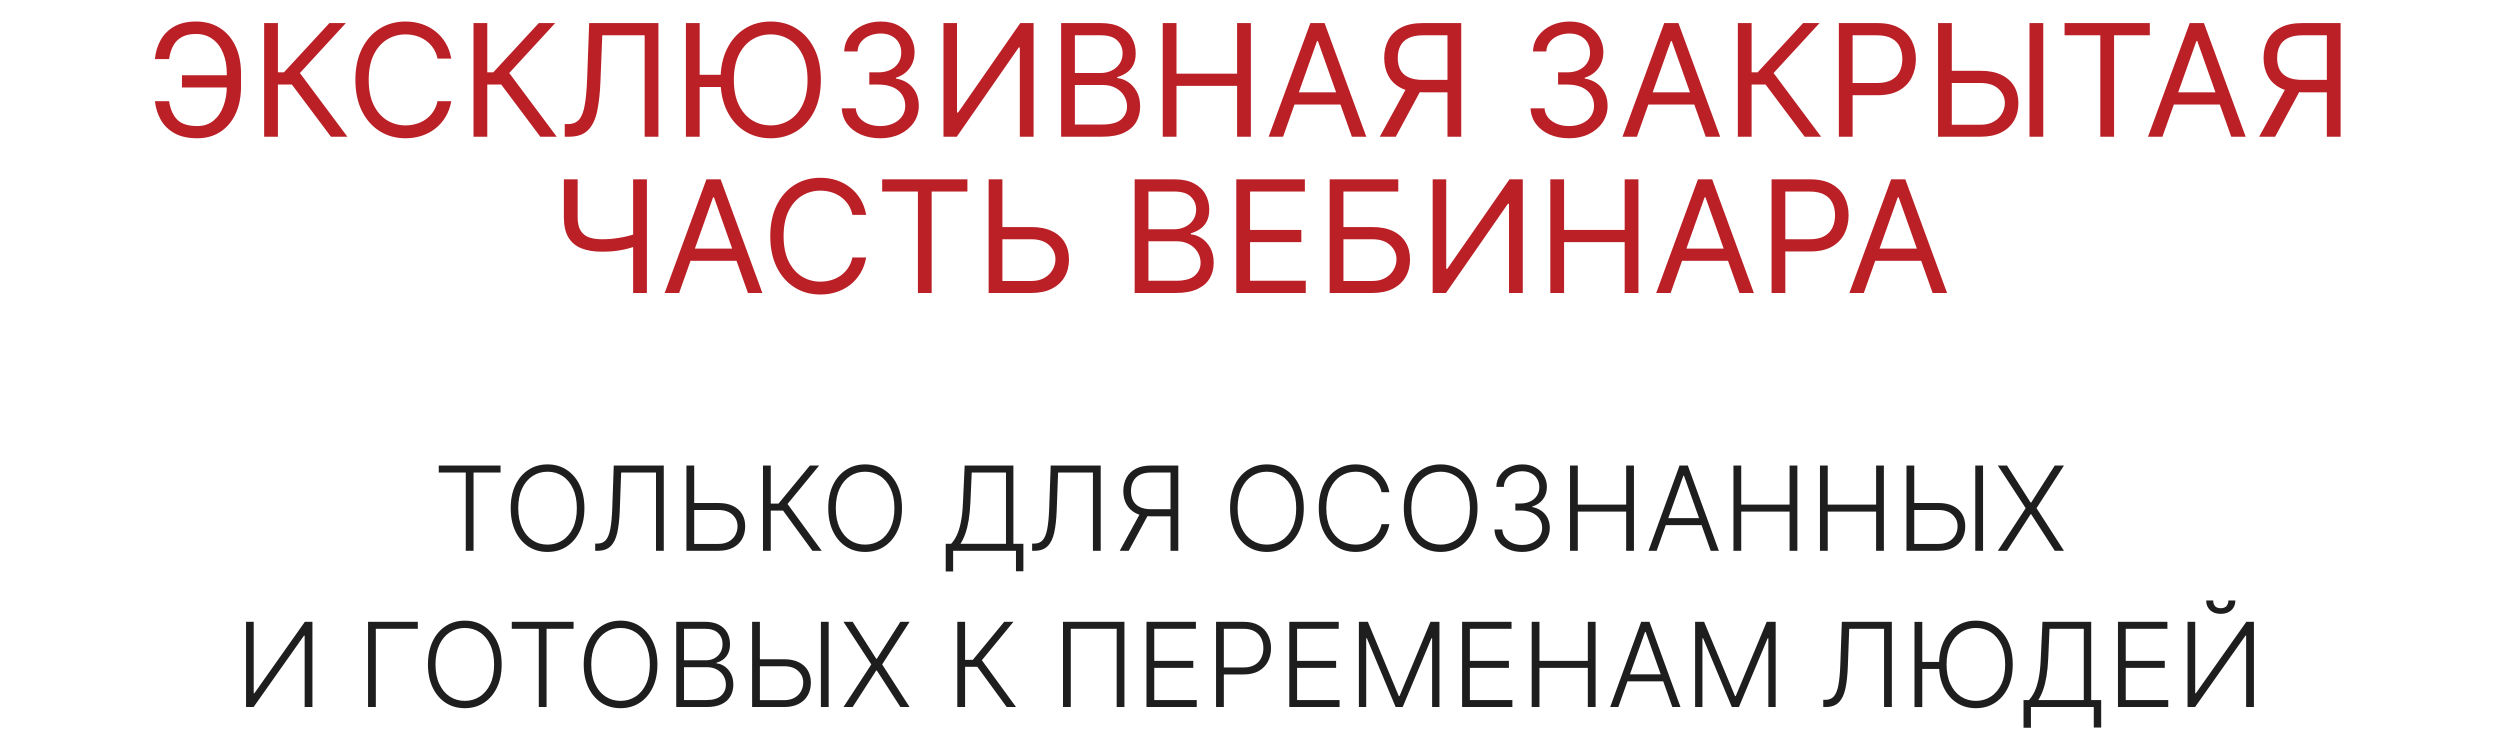 <?xml version="1.0" encoding="UTF-8"?> <svg xmlns="http://www.w3.org/2000/svg" width="640" height="190" viewBox="0 0 640 190" fill="none"><path d="M112.324 120.972V119.182H128.144V120.972H121.23V141H119.238V120.972H112.324ZM149.608 130.091C149.608 132.364 149.203 134.342 148.394 136.025C147.584 137.701 146.469 139.001 145.048 139.924C143.635 140.84 142.009 141.298 140.169 141.298C138.33 141.298 136.7 140.84 135.279 139.924C133.866 139.001 132.754 137.701 131.945 136.025C131.142 134.342 130.741 132.364 130.741 130.091C130.741 127.818 131.142 125.844 131.945 124.168C132.754 122.484 133.869 121.185 135.29 120.268C136.71 119.345 138.337 118.884 140.169 118.884C142.009 118.884 143.635 119.345 145.048 120.268C146.469 121.185 147.584 122.484 148.394 124.168C149.203 125.844 149.608 127.818 149.608 130.091ZM147.669 130.091C147.669 128.138 147.342 126.465 146.689 125.073C146.036 123.674 145.144 122.605 144.015 121.866C142.886 121.128 141.604 120.759 140.169 120.759C138.742 120.759 137.463 121.128 136.334 121.866C135.205 122.605 134.31 123.67 133.649 125.062C132.996 126.455 132.669 128.131 132.669 130.091C132.669 132.044 132.996 133.717 133.649 135.109C134.303 136.501 135.194 137.57 136.323 138.315C137.453 139.054 138.734 139.423 140.169 139.423C141.604 139.423 142.886 139.054 144.015 138.315C145.151 137.577 146.046 136.511 146.7 135.119C147.353 133.72 147.676 132.044 147.669 130.091ZM152.37 141V139.157H152.945C153.847 139.157 154.561 138.859 155.087 138.262C155.612 137.658 155.999 136.692 156.248 135.364C156.496 134.036 156.66 132.289 156.738 130.123L157.121 119.182H169.927V141H167.935V120.972H159.018L158.666 130.56C158.581 132.868 158.368 134.796 158.027 136.344C157.686 137.886 157.118 139.047 156.322 139.828C155.534 140.609 154.419 141 152.977 141H152.37ZM177.163 128.77H183.907C185.363 128.77 186.598 129.015 187.614 129.505C188.637 129.995 189.418 130.687 189.958 131.582C190.498 132.47 190.767 133.521 190.767 134.736C190.767 135.986 190.498 137.08 189.958 138.017C189.425 138.955 188.647 139.686 187.625 140.212C186.609 140.737 185.37 141 183.907 141H175.725V119.182H177.717V139.242H183.907C184.951 139.242 185.835 139.04 186.559 138.635C187.291 138.223 187.848 137.676 188.232 136.994C188.616 136.305 188.807 135.538 188.807 134.693C188.807 133.521 188.374 132.541 187.508 131.753C186.648 130.957 185.448 130.56 183.907 130.56H177.163V128.77ZM207.97 141L200.459 130.709H197.317V141H195.324V119.182H197.317V128.93H199.288L207.331 119.182H209.696L201.61 129.015L210.356 141H207.97ZM230.907 130.091C230.907 132.364 230.502 134.342 229.692 136.025C228.883 137.701 227.768 139.001 226.347 139.924C224.934 140.84 223.307 141.298 221.468 141.298C219.628 141.298 217.998 140.84 216.578 139.924C215.165 139.001 214.053 137.701 213.244 136.025C212.441 134.342 212.04 132.364 212.04 130.091C212.04 127.818 212.441 125.844 213.244 124.168C214.053 122.484 215.168 121.185 216.589 120.268C218.009 119.345 219.636 118.884 221.468 118.884C223.307 118.884 224.934 119.345 226.347 120.268C227.768 121.185 228.883 122.484 229.692 124.168C230.502 125.844 230.907 127.818 230.907 130.091ZM228.968 130.091C228.968 128.138 228.641 126.465 227.988 125.073C227.334 123.674 226.443 122.605 225.314 121.866C224.185 121.128 222.903 120.759 221.468 120.759C220.04 120.759 218.762 121.128 217.633 121.866C216.503 122.605 215.609 123.67 214.948 125.062C214.295 126.455 213.968 128.131 213.968 130.091C213.968 132.044 214.295 133.717 214.948 135.109C215.601 136.501 216.493 137.57 217.622 138.315C218.751 139.054 220.033 139.423 221.468 139.423C222.903 139.423 224.185 139.054 225.314 138.315C226.45 137.577 227.345 136.511 227.998 135.119C228.652 133.72 228.975 132.044 228.968 130.091ZM242.106 146.295V139.21H243.491C243.995 138.685 244.461 137.992 244.887 137.133C245.313 136.266 245.668 135.151 245.952 133.788C246.243 132.417 246.432 130.705 246.517 128.653L246.954 119.182H259.429V139.21H261.986V146.241H260.089V141H244.003V146.295H242.106ZM245.878 139.21H257.532V120.972H248.765L248.424 128.653C248.346 130.322 248.2 131.81 247.987 133.116C247.774 134.416 247.49 135.57 247.135 136.579C246.787 137.58 246.368 138.457 245.878 139.21ZM264.225 141V139.157H264.801C265.703 139.157 266.416 138.859 266.942 138.262C267.468 137.658 267.855 136.692 268.103 135.364C268.352 134.036 268.515 132.289 268.593 130.123L268.977 119.182H281.782V141H279.79V120.972H270.873L270.522 130.56C270.436 132.868 270.223 134.796 269.882 136.344C269.541 137.886 268.973 139.047 268.178 139.828C267.389 140.609 266.274 141 264.833 141H264.225ZM301.643 141H299.651V120.972H294.654C293.504 120.972 292.548 121.167 291.788 121.558C291.036 121.948 290.471 122.502 290.095 123.219C289.718 123.93 289.53 124.761 289.53 125.712C289.53 126.664 289.715 127.488 290.084 128.184C290.46 128.88 291.025 129.416 291.778 129.793C292.538 130.169 293.486 130.357 294.622 130.357H300.567V132.179H294.569C293.035 132.179 291.749 131.906 290.712 131.359C289.676 130.812 288.891 130.052 288.358 129.079C287.832 128.106 287.57 126.984 287.57 125.712C287.57 124.441 287.832 123.315 288.358 122.335C288.891 121.348 289.676 120.577 290.712 120.023C291.756 119.462 293.053 119.182 294.601 119.182H301.643V141ZM292.023 131.156H294.271L288.955 141H286.653L292.023 131.156ZM333.768 130.091C333.768 132.364 333.363 134.342 332.554 136.025C331.744 137.701 330.629 139.001 329.209 139.924C327.795 140.84 326.169 141.298 324.329 141.298C322.49 141.298 320.86 140.84 319.439 139.924C318.026 139.001 316.915 137.701 316.105 136.025C315.302 134.342 314.901 132.364 314.901 130.091C314.901 127.818 315.302 125.844 316.105 124.168C316.915 122.484 318.03 121.185 319.45 120.268C320.87 119.345 322.497 118.884 324.329 118.884C326.169 118.884 327.795 119.345 329.209 120.268C330.629 121.185 331.744 122.484 332.554 124.168C333.363 125.844 333.768 127.818 333.768 130.091ZM331.829 130.091C331.829 128.138 331.503 126.465 330.849 125.073C330.196 123.674 329.304 122.605 328.175 121.866C327.046 121.128 325.764 120.759 324.329 120.759C322.902 120.759 321.623 121.128 320.494 121.866C319.365 122.605 318.47 123.67 317.809 125.062C317.156 126.455 316.829 128.131 316.829 130.091C316.829 132.044 317.156 133.717 317.809 135.109C318.463 136.501 319.354 137.57 320.483 138.315C321.613 139.054 322.895 139.423 324.329 139.423C325.764 139.423 327.046 139.054 328.175 138.315C329.312 137.577 330.206 136.511 330.86 135.119C331.513 133.72 331.836 132.044 331.829 130.091ZM355.674 126H353.671C353.522 125.254 353.252 124.565 352.862 123.933C352.478 123.294 351.995 122.737 351.413 122.261C350.831 121.785 350.17 121.415 349.431 121.153C348.693 120.89 347.894 120.759 347.034 120.759C345.657 120.759 344.399 121.117 343.263 121.835C342.134 122.552 341.228 123.607 340.546 124.999C339.872 126.384 339.534 128.081 339.534 130.091C339.534 132.115 339.872 133.82 340.546 135.205C341.228 136.589 342.134 137.641 343.263 138.358C344.399 139.068 345.657 139.423 347.034 139.423C347.894 139.423 348.693 139.292 349.431 139.029C350.17 138.766 350.831 138.401 351.413 137.932C351.995 137.456 352.478 136.898 352.862 136.259C353.252 135.62 353.522 134.928 353.671 134.182H355.674C355.497 135.183 355.163 136.117 354.673 136.984C354.19 137.843 353.572 138.596 352.819 139.242C352.073 139.888 351.214 140.393 350.241 140.755C349.268 141.117 348.199 141.298 347.034 141.298C345.202 141.298 343.576 140.84 342.155 139.924C340.735 139.001 339.62 137.701 338.81 136.025C338.007 134.349 337.606 132.371 337.606 130.091C337.606 127.811 338.007 125.833 338.81 124.157C339.62 122.481 340.735 121.185 342.155 120.268C343.576 119.345 345.202 118.884 347.034 118.884C348.199 118.884 349.268 119.065 350.241 119.427C351.214 119.782 352.073 120.286 352.819 120.94C353.572 121.586 354.19 122.339 354.673 123.198C355.163 124.058 355.497 124.991 355.674 126ZM378.241 130.091C378.241 132.364 377.836 134.342 377.026 136.025C376.217 137.701 375.102 139.001 373.681 139.924C372.268 140.84 370.641 141.298 368.802 141.298C366.962 141.298 365.332 140.84 363.912 139.924C362.499 139.001 361.387 137.701 360.578 136.025C359.775 134.342 359.374 132.364 359.374 130.091C359.374 127.818 359.775 125.844 360.578 124.168C361.387 122.484 362.502 121.185 363.923 120.268C365.343 119.345 366.97 118.884 368.802 118.884C370.641 118.884 372.268 119.345 373.681 120.268C375.102 121.185 376.217 122.484 377.026 124.168C377.836 125.844 378.241 127.818 378.241 130.091ZM376.302 130.091C376.302 128.138 375.975 126.465 375.322 125.073C374.668 123.674 373.777 122.605 372.648 121.866C371.519 121.128 370.237 120.759 368.802 120.759C367.374 120.759 366.096 121.128 364.967 121.866C363.837 122.605 362.943 123.67 362.282 125.062C361.629 126.455 361.302 128.131 361.302 130.091C361.302 132.044 361.629 133.717 362.282 135.109C362.935 136.501 363.827 137.57 364.956 138.315C366.085 139.054 367.367 139.423 368.802 139.423C370.237 139.423 371.519 139.054 372.648 138.315C373.784 137.577 374.679 136.511 375.332 135.119C375.986 133.72 376.309 132.044 376.302 130.091ZM389.675 141.298C388.332 141.298 387.132 141.057 386.074 140.574C385.016 140.084 384.177 139.406 383.56 138.539C382.942 137.673 382.615 136.675 382.579 135.545H384.593C384.628 136.341 384.873 137.037 385.328 137.634C385.783 138.223 386.386 138.685 387.139 139.018C387.892 139.345 388.73 139.509 389.653 139.509C390.662 139.509 391.55 139.32 392.317 138.944C393.091 138.567 393.695 138.053 394.128 137.399C394.568 136.739 394.788 135.993 394.788 135.162C394.788 134.281 394.565 133.504 394.117 132.829C393.67 132.154 393.027 131.629 392.189 131.252C391.358 130.876 390.364 130.688 389.206 130.688H387.927V128.898H389.206C390.15 128.898 390.985 128.727 391.709 128.386C392.441 128.038 393.016 127.552 393.435 126.927C393.854 126.302 394.064 125.567 394.064 124.722C394.064 123.919 393.883 123.212 393.521 122.602C393.158 121.991 392.647 121.511 391.986 121.163C391.333 120.815 390.57 120.641 389.696 120.641C388.851 120.641 388.077 120.805 387.373 121.131C386.67 121.458 386.102 121.92 385.669 122.516C385.243 123.113 385.016 123.82 384.987 124.636H383.059C383.087 123.5 383.4 122.502 383.996 121.643C384.6 120.776 385.399 120.102 386.393 119.619C387.395 119.129 388.503 118.884 389.717 118.884C391.003 118.884 392.114 119.146 393.052 119.672C393.989 120.197 394.714 120.897 395.225 121.771C395.744 122.637 396.003 123.592 396.003 124.636C396.003 125.879 395.665 126.945 394.991 127.832C394.316 128.713 393.407 129.324 392.263 129.665V129.803C393.655 130.08 394.749 130.698 395.545 131.657C396.347 132.609 396.748 133.777 396.748 135.162C396.748 136.327 396.443 137.374 395.832 138.305C395.222 139.228 394.383 139.96 393.318 140.499C392.26 141.032 391.045 141.298 389.675 141.298ZM401.926 141V119.182H403.918V129.185H416.297V119.182H418.29V141H416.297V130.975H403.918V141H401.926ZM424.106 141H422.018L429.955 119.182H432.086L440.023 141H437.935L431.095 121.771H430.946L424.106 141ZM425.609 132.637H436.432V134.427H425.609V132.637ZM443.762 141V119.182H445.754V129.185H458.133V119.182H460.126V141H458.133V130.975H445.754V141H443.762ZM465.91 141V119.182H467.903V129.185H480.282V119.182H482.274V141H480.282V130.975H467.903V141H465.91ZM489.497 128.77H496.241C497.697 128.77 498.932 129.015 499.948 129.505C500.971 129.995 501.752 130.687 502.292 131.582C502.832 132.47 503.101 133.521 503.101 134.736C503.101 135.986 502.832 137.08 502.292 138.017C501.759 138.955 500.981 139.686 499.959 140.212C498.943 140.737 497.704 141 496.241 141H488.059V119.182H490.051V139.242H496.241C497.285 139.242 498.169 139.04 498.893 138.635C499.625 138.223 500.182 137.676 500.566 136.994C500.949 136.305 501.141 135.538 501.141 134.693C501.141 133.521 500.708 132.541 499.842 131.753C498.982 130.957 497.782 130.56 496.241 130.56H489.497V128.77ZM507.661 119.182V141H505.669V119.182H507.661ZM513.8 119.182L519.841 128.653H519.979L526.02 119.182H528.374L521.353 130.091L528.374 141H526.02L519.979 131.636H519.841L513.8 141H511.446L518.573 130.091L511.446 119.182H513.8ZM62.99 159.182H64.951V177.474H65.121L78.044 159.182H79.983V181H77.99V162.729H77.82L64.919 181H62.99V159.182ZM106.962 159.182V160.972H96.213V181H94.221V159.182H106.962ZM128.426 170.091C128.426 172.364 128.022 174.342 127.212 176.025C126.402 177.701 125.287 179.001 123.867 179.924C122.453 180.84 120.827 181.298 118.987 181.298C117.148 181.298 115.518 180.84 114.098 179.924C112.684 179.001 111.573 177.701 110.763 176.025C109.96 174.342 109.559 172.364 109.559 170.091C109.559 167.818 109.96 165.844 110.763 164.168C111.573 162.484 112.688 161.185 114.108 160.268C115.529 159.345 117.155 158.884 118.987 158.884C120.827 158.884 122.453 159.345 123.867 160.268C125.287 161.185 126.402 162.484 127.212 164.168C128.022 165.844 128.426 167.818 128.426 170.091ZM126.487 170.091C126.487 168.138 126.161 166.465 125.507 165.073C124.854 163.674 123.963 162.605 122.833 161.866C121.704 161.128 120.422 160.759 118.987 160.759C117.56 160.759 116.282 161.128 115.152 161.866C114.023 162.605 113.128 163.67 112.468 165.062C111.814 166.455 111.487 168.131 111.487 170.091C111.487 172.044 111.814 173.717 112.468 175.109C113.121 176.501 114.012 177.57 115.142 178.315C116.271 179.054 117.553 179.423 118.987 179.423C120.422 179.423 121.704 179.054 122.833 178.315C123.97 177.577 124.865 176.511 125.518 175.119C126.171 173.72 126.495 172.044 126.487 170.091ZM131.015 160.972V159.182H146.835V160.972H139.921V181H137.929V160.972H131.015ZM168.299 170.091C168.299 172.364 167.895 174.342 167.085 176.025C166.275 177.701 165.16 179.001 163.74 179.924C162.326 180.84 160.7 181.298 158.861 181.298C157.021 181.298 155.391 180.84 153.971 179.924C152.557 179.001 151.446 177.701 150.636 176.025C149.834 174.342 149.432 172.364 149.432 170.091C149.432 167.818 149.834 165.844 150.636 164.168C151.446 162.484 152.561 161.185 153.981 160.268C155.402 159.345 157.028 158.884 158.861 158.884C160.7 158.884 162.326 159.345 163.74 160.268C165.16 161.185 166.275 162.484 167.085 164.168C167.895 165.844 168.299 167.818 168.299 170.091ZM166.361 170.091C166.361 168.138 166.034 166.465 165.38 165.073C164.727 163.674 163.836 162.605 162.706 161.866C161.577 161.128 160.295 160.759 158.861 160.759C157.433 160.759 156.155 161.128 155.025 161.866C153.896 162.605 153.001 163.67 152.341 165.062C151.687 166.455 151.361 168.131 151.361 170.091C151.361 172.044 151.687 173.717 152.341 175.109C152.994 176.501 153.885 177.57 155.015 178.315C156.144 179.054 157.426 179.423 158.861 179.423C160.295 179.423 161.577 179.054 162.706 178.315C163.843 177.577 164.738 176.511 165.391 175.119C166.044 173.72 166.368 172.044 166.361 170.091ZM173.117 181V159.182H180.479C181.899 159.182 183.082 159.43 184.027 159.928C184.978 160.425 185.692 161.103 186.168 161.962C186.644 162.822 186.882 163.798 186.882 164.892C186.882 165.801 186.729 166.579 186.424 167.225C186.118 167.871 185.703 168.393 185.177 168.791C184.652 169.189 184.066 169.477 183.419 169.654V169.825C184.122 169.874 184.804 170.123 185.465 170.57C186.125 171.011 186.669 171.629 187.095 172.424C187.521 173.219 187.734 174.171 187.734 175.279C187.734 176.38 187.489 177.364 186.999 178.23C186.509 179.089 185.756 179.768 184.74 180.265C183.732 180.755 182.446 181 180.884 181H173.117ZM175.11 179.21H180.884C182.567 179.21 183.81 178.837 184.612 178.092C185.422 177.346 185.827 176.408 185.827 175.279C185.827 174.448 185.625 173.695 185.22 173.021C184.822 172.339 184.257 171.799 183.526 171.401C182.801 171.004 181.949 170.805 180.969 170.805H175.11V179.21ZM175.11 169.036H180.66C181.519 169.036 182.272 168.859 182.919 168.504C183.565 168.148 184.069 167.658 184.431 167.033C184.794 166.408 184.975 165.695 184.975 164.892C184.975 163.734 184.598 162.793 183.845 162.069C183.093 161.337 181.97 160.972 180.479 160.972H175.11V169.036ZM193.979 168.77H200.723C202.179 168.77 203.415 169.015 204.43 169.505C205.453 169.995 206.234 170.687 206.774 171.582C207.314 172.47 207.584 173.521 207.584 174.736C207.584 175.986 207.314 177.08 206.774 178.017C206.242 178.955 205.464 179.686 204.441 180.212C203.426 180.737 202.186 181 200.723 181H192.541V159.182H194.533V179.242H200.723C201.767 179.242 202.651 179.04 203.376 178.635C204.107 178.223 204.665 177.676 205.048 176.994C205.432 176.305 205.624 175.538 205.624 174.693C205.624 173.521 205.19 172.541 204.324 171.753C203.465 170.957 202.264 170.56 200.723 170.56H193.979V168.77ZM212.144 159.182V181H210.151V159.182H212.144ZM218.283 159.182L224.323 168.653H224.462L230.502 159.182H232.856L225.836 170.091L232.856 181H230.502L224.462 171.636H224.323L218.283 181H215.928L223.055 170.091L215.928 159.182H218.283ZM257.716 181L250.206 170.709H247.063V181H245.071V159.182H247.063V168.93H249.034L257.077 159.182H259.442L251.356 169.015L260.103 181H257.716ZM287.852 159.182V181H285.87V160.972H274.12V181H272.128V159.182H287.852ZM293.498 181V159.182H306.155V160.972H295.491V169.185H305.483V170.975H295.491V179.21H306.368V181H293.498ZM311.311 181V159.182H318.353C319.901 159.182 321.194 159.48 322.231 160.077C323.275 160.666 324.059 161.469 324.585 162.484C325.118 163.5 325.384 164.643 325.384 165.915C325.384 167.186 325.121 168.333 324.596 169.356C324.07 170.371 323.289 171.178 322.252 171.774C321.215 172.364 319.926 172.658 318.385 172.658H312.845V170.869H318.331C319.475 170.869 320.423 170.656 321.176 170.229C321.929 169.796 322.49 169.207 322.859 168.461C323.236 167.715 323.424 166.866 323.424 165.915C323.424 164.963 323.236 164.114 322.859 163.369C322.49 162.623 321.925 162.037 321.165 161.611C320.412 161.185 319.457 160.972 318.299 160.972H313.303V181H311.311ZM330.061 181V159.182H342.717V160.972H332.053V169.185H342.046V170.975H332.053V179.21H342.93V181H330.061ZM347.873 159.182H350.174L358.09 178.188H358.282L366.197 159.182H368.498V181H366.623V163.39H366.453L359.091 181H357.28L349.919 163.39H349.748V181H347.873V159.182ZM374.299 181V159.182H386.955V160.972H376.291V169.185H386.284V170.975H376.291V179.21H387.168V181H374.299ZM392.112 181V159.182H394.104V169.185H406.483V159.182H408.475V181H406.483V170.975H394.104V181H392.112ZM414.292 181H412.204L420.141 159.182H422.271L430.208 181H428.12L421.281 161.771H421.131L414.292 181ZM415.794 172.637H426.618V174.427H415.794V172.637ZM433.948 159.182H436.249L444.164 178.188H444.356L452.271 159.182H454.573V181H452.698V163.39H452.527L445.166 181H443.354L435.993 163.39H435.823V181H433.948V159.182ZM466.755 181V179.157H467.33C468.232 179.157 468.946 178.859 469.471 178.262C469.997 177.658 470.384 176.692 470.633 175.364C470.881 174.036 471.044 172.289 471.123 170.123L471.506 159.182H484.312V181H482.319V160.972H473.402L473.051 170.56C472.966 172.868 472.753 174.796 472.412 176.344C472.071 177.886 471.503 179.047 470.707 179.828C469.919 180.609 468.804 181 467.362 181H466.755ZM492.102 159.192V181.011H490.11V159.192H492.102ZM497.045 169.462V171.252H490.685V169.462H497.045ZM515.262 170.091C515.262 172.364 514.858 174.342 514.048 176.025C513.238 177.701 512.123 179.001 510.703 179.924C509.289 180.84 507.663 181.298 505.823 181.298C503.984 181.298 502.354 180.84 500.934 179.924C499.52 179.001 498.409 177.701 497.599 176.025C496.796 174.342 496.395 172.364 496.395 170.091C496.395 167.818 496.796 165.844 497.599 164.168C498.409 162.484 499.524 161.185 500.944 160.268C502.365 159.345 503.991 158.884 505.823 158.884C507.663 158.884 509.289 159.345 510.703 160.268C512.123 161.185 513.238 162.484 514.048 164.168C514.858 165.844 515.262 167.818 515.262 170.091ZM513.323 170.091C513.323 168.138 512.997 166.465 512.343 165.073C511.69 163.674 510.799 162.605 509.669 161.866C508.54 161.128 507.258 160.759 505.823 160.759C504.396 160.759 503.117 161.128 501.988 161.866C500.859 162.605 499.964 163.67 499.304 165.062C498.65 166.455 498.323 168.131 498.323 170.091C498.323 172.044 498.65 173.717 499.304 175.109C499.957 176.501 500.848 177.57 501.978 178.315C503.107 179.054 504.389 179.423 505.823 179.423C507.258 179.423 508.54 179.054 509.669 178.315C510.806 177.577 511.701 176.511 512.354 175.119C513.007 173.72 513.331 172.044 513.323 170.091ZM518.024 186.295V179.21H519.409C519.913 178.685 520.379 177.992 520.805 177.133C521.231 176.266 521.586 175.151 521.87 173.788C522.161 172.417 522.35 170.705 522.435 168.653L522.872 159.182H535.347V179.21H537.903V186.241H536.007V181H519.921V186.295H518.024ZM521.796 179.21H533.45V160.972H524.683L524.342 168.653C524.264 170.322 524.118 171.81 523.905 173.116C523.692 174.416 523.408 175.57 523.053 176.579C522.705 177.58 522.286 178.457 521.796 179.21ZM542.199 181V159.182H554.856V160.972H544.192V169.185H554.185V170.975H544.192V179.21H555.069V181H542.199ZM560.012 159.182H561.972V177.474H562.143L575.065 159.182H577.004V181H575.012V162.729H574.842L561.94 181H560.012V159.182ZM570.463 153.727H572.253C572.253 154.743 571.915 155.567 571.241 156.199C570.573 156.831 569.66 157.147 568.503 157.147C567.359 157.147 566.454 156.831 565.786 156.199C565.119 155.567 564.785 154.743 564.785 153.727H566.574C566.574 154.281 566.724 154.75 567.022 155.134C567.327 155.51 567.821 155.698 568.503 155.698C569.185 155.698 569.682 155.51 569.994 155.134C570.307 154.75 570.463 154.281 570.463 153.727Z" fill="#1E1E1E"></path><path d="M58.572 19.261V22.386H46.584V19.261H58.572ZM39.652 25.909H43.288C43.601 27.954 44.292 29.526 45.362 30.625C46.432 31.724 48.146 32.273 50.504 32.273C52.171 32.273 53.563 31.804 54.68 30.866C55.807 29.929 56.65 28.688 57.209 27.145C57.777 25.601 58.061 23.921 58.061 22.102V18.864C58.061 16.856 57.744 15.09 57.109 13.565C56.484 12.031 55.58 10.838 54.396 9.986C53.222 9.124 51.811 8.693 50.163 8.693C48.724 8.693 47.531 8.949 46.584 9.46C45.637 9.972 44.898 10.706 44.368 11.662C43.838 12.618 43.478 13.769 43.288 15.114H39.652C39.841 13.258 40.348 11.61 41.172 10.171C42.005 8.722 43.165 7.585 44.652 6.761C46.148 5.928 47.985 5.511 50.163 5.511C52.531 5.511 54.576 6.065 56.3 7.173C58.023 8.272 59.354 9.82 60.291 11.818C61.229 13.807 61.697 16.136 61.697 18.807V22.159C61.697 24.829 61.233 27.159 60.305 29.148C59.377 31.127 58.075 32.666 56.399 33.764C54.723 34.853 52.758 35.398 50.504 35.398C48.194 35.398 46.271 34.981 44.737 34.148C43.213 33.305 42.034 32.169 41.2 30.739C40.376 29.299 39.86 27.689 39.652 25.909ZM84.727 35L74.727 21.648H71.147V35H67.624V5.909H71.147V18.523H72.681L84.329 5.909H88.533L76.772 18.693L88.931 35H84.727ZM115.526 15H112.003C111.795 13.987 111.43 13.097 110.909 12.329C110.398 11.562 109.773 10.919 109.034 10.398C108.305 9.867 107.495 9.47 106.605 9.205C105.715 8.939 104.787 8.807 103.821 8.807C102.06 8.807 100.464 9.252 99.034 10.142C97.614 11.032 96.482 12.344 95.639 14.077C94.806 15.81 94.389 17.936 94.389 20.454C94.389 22.974 94.806 25.099 95.639 26.832C96.482 28.565 97.614 29.877 99.034 30.767C100.464 31.657 102.06 32.102 103.821 32.102C104.787 32.102 105.715 31.97 106.605 31.704C107.495 31.439 108.305 31.046 109.034 30.526C109.773 29.995 110.398 29.347 110.909 28.579C111.43 27.803 111.795 26.913 112.003 25.909H115.526C115.26 27.396 114.777 28.726 114.077 29.901C113.376 31.075 112.505 32.074 111.463 32.898C110.421 33.712 109.252 34.332 107.955 34.758C106.667 35.185 105.289 35.398 103.821 35.398C101.34 35.398 99.133 34.792 97.202 33.58C95.27 32.367 93.75 30.644 92.642 28.409C91.534 26.174 90.98 23.523 90.98 20.454C90.98 17.386 91.534 14.735 92.642 12.5C93.75 10.265 95.27 8.542 97.202 7.33C99.133 6.117 101.34 5.511 103.821 5.511C105.289 5.511 106.667 5.724 107.955 6.151C109.252 6.577 110.421 7.202 111.463 8.026C112.505 8.84 113.376 9.834 114.077 11.008C114.777 12.173 115.26 13.504 115.526 15ZM138.32 35L128.32 21.648H124.741V35H121.218V5.909H124.741V18.523H126.275L137.923 5.909H142.127L130.366 18.693L142.525 35H138.32ZM144.577 35V31.761H145.43C146.642 31.761 147.584 31.373 148.256 30.597C148.929 29.82 149.412 28.565 149.705 26.832C150.008 25.099 150.212 22.803 150.316 19.943L150.827 5.909H168.555V35H165.032V9.034H154.18L153.725 20.625C153.612 23.674 153.332 26.269 152.887 28.409C152.442 30.549 151.661 32.183 150.543 33.31C149.426 34.437 147.797 35 145.657 35H144.577ZM179.116 5.909V35H175.593V5.909H179.116ZM185.465 19.148V22.273H176.559V19.148H185.465ZM210.138 20.454C210.138 23.523 209.585 26.174 208.477 28.409C207.369 30.644 205.849 32.367 203.917 33.58C201.985 34.792 199.779 35.398 197.298 35.398C194.817 35.398 192.61 34.792 190.678 33.58C188.746 32.367 187.227 30.644 186.119 28.409C185.011 26.174 184.457 23.523 184.457 20.454C184.457 17.386 185.011 14.735 186.119 12.5C187.227 10.265 188.746 8.542 190.678 7.33C192.61 6.117 194.817 5.511 197.298 5.511C199.779 5.511 201.985 6.117 203.917 7.33C205.849 8.542 207.369 10.265 208.477 12.5C209.585 14.735 210.138 17.386 210.138 20.454ZM206.729 20.454C206.729 17.936 206.308 15.81 205.465 14.077C204.632 12.344 203.5 11.032 202.07 10.142C200.65 9.252 199.059 8.807 197.298 8.807C195.536 8.807 193.941 9.252 192.511 10.142C191.09 11.032 189.959 12.344 189.116 14.077C188.282 15.81 187.866 17.936 187.866 20.454C187.866 22.974 188.282 25.099 189.116 26.832C189.959 28.565 191.09 29.877 192.511 30.767C193.941 31.657 195.536 32.102 197.298 32.102C199.059 32.102 200.65 31.657 202.07 30.767C203.5 29.877 204.632 28.565 205.465 26.832C206.308 25.099 206.729 22.974 206.729 20.454ZM225.38 35.398C223.505 35.398 221.834 35.076 220.366 34.432C218.907 33.788 217.747 32.893 216.886 31.747C216.033 30.592 215.569 29.252 215.494 27.727H219.073C219.149 28.665 219.471 29.474 220.039 30.156C220.607 30.829 221.351 31.349 222.269 31.719C223.188 32.088 224.206 32.273 225.323 32.273C226.573 32.273 227.681 32.055 228.647 31.619C229.613 31.184 230.371 30.578 230.92 29.801C231.469 29.025 231.744 28.125 231.744 27.102C231.744 26.032 231.478 25.09 230.948 24.276C230.418 23.452 229.641 22.808 228.619 22.344C227.596 21.88 226.346 21.648 224.869 21.648H222.539V18.523H224.869C226.024 18.523 227.037 18.314 227.908 17.898C228.789 17.481 229.476 16.894 229.968 16.136C230.47 15.379 230.721 14.489 230.721 13.466C230.721 12.481 230.503 11.624 230.067 10.895C229.632 10.166 229.016 9.598 228.221 9.19C227.435 8.783 226.507 8.58 225.437 8.58C224.433 8.58 223.486 8.764 222.596 9.134C221.715 9.493 220.996 10.019 220.437 10.71C219.878 11.392 219.575 12.216 219.528 13.182H216.119C216.175 11.657 216.635 10.322 217.496 9.176C218.358 8.021 219.485 7.121 220.877 6.477C222.279 5.833 223.817 5.511 225.494 5.511C227.293 5.511 228.836 5.876 230.124 6.605C231.412 7.325 232.402 8.277 233.093 9.46C233.784 10.644 234.13 11.922 234.13 13.296C234.13 14.934 233.699 16.331 232.837 17.486C231.985 18.641 230.825 19.441 229.357 19.886V20.114C231.194 20.417 232.629 21.198 233.661 22.457C234.693 23.707 235.21 25.256 235.21 27.102C235.21 28.684 234.779 30.104 233.917 31.364C233.065 32.614 231.9 33.599 230.423 34.318C228.945 35.038 227.264 35.398 225.38 35.398ZM241.531 5.909H244.996V28.807H245.281L261.19 5.909H264.599V35H261.076V12.159H260.792L244.94 35H241.531V5.909ZM271.648 35V5.909H281.818C283.845 5.909 285.516 6.259 286.832 6.96C288.149 7.652 289.129 8.584 289.773 9.759C290.417 10.923 290.739 12.216 290.739 13.636C290.739 14.886 290.516 15.919 290.071 16.733C289.635 17.547 289.058 18.191 288.338 18.665C287.628 19.138 286.856 19.489 286.023 19.716V20C286.913 20.057 287.808 20.369 288.707 20.938C289.607 21.506 290.36 22.32 290.966 23.381C291.572 24.441 291.875 25.739 291.875 27.273C291.875 28.731 291.544 30.043 290.881 31.207C290.218 32.372 289.171 33.295 287.741 33.977C286.312 34.659 284.451 35 282.159 35H271.648ZM275.17 31.875H282.159C284.46 31.875 286.094 31.43 287.06 30.54C288.035 29.64 288.523 28.551 288.523 27.273C288.523 26.288 288.272 25.379 287.77 24.546C287.268 23.703 286.553 23.03 285.625 22.528C284.697 22.017 283.598 21.761 282.33 21.761H275.17V31.875ZM275.17 18.693H281.705C282.765 18.693 283.722 18.485 284.574 18.068C285.436 17.651 286.117 17.064 286.619 16.307C287.131 15.549 287.386 14.659 287.386 13.636C287.386 12.358 286.941 11.274 286.051 10.383C285.161 9.484 283.75 9.034 281.818 9.034H275.17V18.693ZM297.663 35V5.909H301.186V18.864H316.697V5.909H320.22V35H316.697V21.989H301.186V35H297.663ZM328.466 35H324.773L335.455 5.909H339.091L349.773 35H346.08L337.386 10.511H337.159L328.466 35ZM329.83 23.636H344.716V26.761H329.83V23.636ZM374.077 35H370.554V9.034H364.361C362.789 9.034 361.525 9.276 360.568 9.759C359.612 10.232 358.916 10.904 358.48 11.776C358.045 12.647 357.827 13.665 357.827 14.829C357.827 15.994 358.04 16.998 358.466 17.841C358.902 18.674 359.593 19.318 360.54 19.773C361.496 20.227 362.751 20.454 364.304 20.454H372.145V23.636H364.19C361.937 23.636 360.085 23.262 358.636 22.514C357.188 21.757 356.113 20.715 355.412 19.389C354.711 18.063 354.361 16.544 354.361 14.829C354.361 13.116 354.711 11.586 355.412 10.242C356.113 8.897 357.192 7.841 358.651 7.074C360.109 6.297 361.974 5.909 364.247 5.909H374.077V35ZM360.384 21.932H364.361L357.315 35H353.224L360.384 21.932ZM401.708 35.398C399.833 35.398 398.162 35.076 396.694 34.432C395.236 33.788 394.076 32.893 393.214 31.747C392.362 30.592 391.897 29.252 391.822 27.727H395.401C395.477 28.665 395.799 29.474 396.367 30.156C396.935 30.829 397.679 31.349 398.597 31.719C399.516 32.088 400.534 32.273 401.651 32.273C402.901 32.273 404.009 32.055 404.975 31.619C405.941 31.184 406.699 30.578 407.248 29.801C407.797 29.025 408.072 28.125 408.072 27.102C408.072 26.032 407.807 25.09 407.276 24.276C406.746 23.452 405.969 22.808 404.947 22.344C403.924 21.88 402.674 21.648 401.197 21.648H398.867V18.523H401.197C402.352 18.523 403.365 18.314 404.237 17.898C405.117 17.481 405.804 16.894 406.296 16.136C406.798 15.379 407.049 14.489 407.049 13.466C407.049 12.481 406.831 11.624 406.396 10.895C405.96 10.166 405.344 9.598 404.549 9.19C403.763 8.783 402.835 8.58 401.765 8.58C400.761 8.58 399.814 8.764 398.924 9.134C398.043 9.493 397.324 10.019 396.765 10.71C396.206 11.392 395.903 12.216 395.856 13.182H392.447C392.504 11.657 392.963 10.322 393.825 9.176C394.686 8.021 395.813 7.121 397.205 6.477C398.607 5.833 400.146 5.511 401.822 5.511C403.621 5.511 405.165 5.876 406.452 6.605C407.74 7.325 408.73 8.277 409.421 9.46C410.112 10.644 410.458 11.922 410.458 13.296C410.458 14.934 410.027 16.331 409.165 17.486C408.313 18.641 407.153 19.441 405.685 19.886V20.114C407.522 20.417 408.957 21.198 409.989 22.457C411.022 23.707 411.538 25.256 411.538 27.102C411.538 28.684 411.107 30.104 410.245 31.364C409.393 32.614 408.228 33.599 406.751 34.318C405.273 35.038 403.593 35.398 401.708 35.398ZM419.052 35H415.359L426.04 5.909H429.677L440.359 35H436.665L427.972 10.511H427.745L419.052 35ZM420.415 23.636H435.302V26.761H420.415V23.636ZM461.992 35L451.992 21.648H448.413V35H444.89V5.909H448.413V18.523H449.947L461.594 5.909H465.799L454.038 18.693L466.197 35H461.992ZM470.749 35V5.909H480.579C482.861 5.909 484.727 6.321 486.175 7.145C487.634 7.959 488.713 9.062 489.414 10.454C490.115 11.847 490.465 13.4 490.465 15.114C490.465 16.828 490.115 18.385 489.414 19.787C488.723 21.188 487.653 22.306 486.204 23.139C484.755 23.963 482.899 24.375 480.636 24.375H473.59V21.25H480.522C482.085 21.25 483.339 20.98 484.286 20.44C485.233 19.901 485.92 19.171 486.346 18.253C486.781 17.325 486.999 16.278 486.999 15.114C486.999 13.949 486.781 12.907 486.346 11.989C485.92 11.07 485.228 10.35 484.272 9.83C483.316 9.299 482.047 9.034 480.465 9.034H474.272V35H470.749ZM498.754 18.125H507.049C509.132 18.125 510.889 18.466 512.319 19.148C513.758 19.829 514.847 20.791 515.586 22.031C516.334 23.272 516.708 24.735 516.708 26.421C516.708 28.106 516.334 29.593 515.586 30.881C514.847 32.169 513.758 33.177 512.319 33.906C510.889 34.635 509.132 35 507.049 35H496.14V5.909H499.663V31.932H507.049C508.375 31.932 509.497 31.667 510.415 31.136C511.344 30.597 512.044 29.905 512.518 29.062C513.001 28.21 513.242 27.311 513.242 26.364C513.242 24.972 512.707 23.774 511.637 22.77C510.567 21.757 509.038 21.25 507.049 21.25H498.754V18.125ZM523.072 5.909V35H519.549V5.909H523.072ZM528.533 9.034V5.909H550.352V9.034H541.204V35H537.681V9.034H528.533ZM553.583 35H549.89L560.572 5.909H564.208L574.89 35H571.197L562.504 10.511H562.276L553.583 35ZM554.947 23.636H569.833V26.761H554.947V23.636ZM599.194 35H595.671V9.034H589.478C587.906 9.034 586.642 9.276 585.685 9.759C584.729 10.232 584.033 10.904 583.597 11.776C583.162 12.647 582.944 13.665 582.944 14.829C582.944 15.994 583.157 16.998 583.583 17.841C584.019 18.674 584.71 19.318 585.657 19.773C586.613 20.227 587.868 20.454 589.421 20.454H597.262V23.636H589.308C587.054 23.636 585.202 23.262 583.754 22.514C582.305 21.757 581.23 20.715 580.529 19.389C579.828 18.063 579.478 16.544 579.478 14.829C579.478 13.116 579.828 11.586 580.529 10.242C581.23 8.897 582.309 7.841 583.768 7.074C585.226 6.297 587.092 5.909 589.364 5.909H599.194V35ZM585.501 21.932H589.478L582.433 35H578.342L585.501 21.932ZM144.354 45.909H147.876V55.625C147.876 57.064 148.127 58.196 148.629 59.02C149.131 59.834 149.841 60.412 150.76 60.753C151.679 61.084 152.763 61.25 154.013 61.25C154.799 61.25 155.561 61.222 156.3 61.165C157.038 61.099 157.758 61.008 158.459 60.895C159.169 60.781 159.86 60.644 160.533 60.483C161.214 60.322 161.882 60.142 162.536 59.943V63.125C161.901 63.324 161.271 63.504 160.646 63.665C160.031 63.826 159.387 63.963 158.714 64.077C158.052 64.19 157.337 64.28 156.57 64.347C155.803 64.403 154.95 64.432 154.013 64.432C152.005 64.432 150.277 64.143 148.828 63.565C147.389 62.988 146.281 62.055 145.504 60.767C144.737 59.479 144.354 57.765 144.354 55.625V45.909ZM162.081 45.909H165.604V75H162.081V45.909ZM173.857 75H170.163L180.845 45.909H184.482L195.163 75H191.47L182.777 50.511H182.55L173.857 75ZM175.22 63.636H190.107V66.761H175.22V63.636ZM221.737 55H218.214C218.005 53.987 217.641 53.097 217.12 52.33C216.609 51.562 215.984 50.919 215.245 50.398C214.516 49.867 213.706 49.47 212.816 49.205C211.926 48.939 210.998 48.807 210.032 48.807C208.271 48.807 206.675 49.252 205.245 50.142C203.825 51.032 202.693 52.344 201.85 54.077C201.017 55.81 200.6 57.936 200.6 60.455C200.6 62.974 201.017 65.099 201.85 66.832C202.693 68.565 203.825 69.877 205.245 70.767C206.675 71.657 208.271 72.102 210.032 72.102C210.998 72.102 211.926 71.97 212.816 71.704C213.706 71.439 214.516 71.046 215.245 70.526C215.984 69.995 216.609 69.347 217.12 68.579C217.641 67.803 218.005 66.913 218.214 65.909H221.737C221.471 67.396 220.988 68.726 220.288 69.901C219.587 71.075 218.716 72.074 217.674 72.898C216.632 73.712 215.463 74.332 214.165 74.758C212.878 75.185 211.5 75.398 210.032 75.398C207.551 75.398 205.344 74.792 203.413 73.579C201.481 72.367 199.961 70.644 198.853 68.409C197.745 66.174 197.191 63.523 197.191 60.455C197.191 57.386 197.745 54.735 198.853 52.5C199.961 50.265 201.481 48.542 203.413 47.33C205.344 46.117 207.551 45.511 210.032 45.511C211.5 45.511 212.878 45.724 214.165 46.151C215.463 46.577 216.632 47.202 217.674 48.026C218.716 48.84 219.587 49.834 220.288 51.008C220.988 52.173 221.471 53.504 221.737 55ZM225.838 49.034V45.909H247.656V49.034H238.509V75H234.986V49.034H225.838ZM255.707 58.125H264.002C266.085 58.125 267.842 58.466 269.272 59.148C270.711 59.83 271.8 60.791 272.539 62.031C273.287 63.272 273.661 64.735 273.661 66.421C273.661 68.106 273.287 69.593 272.539 70.881C271.8 72.169 270.711 73.177 269.272 73.906C267.842 74.635 266.085 75 264.002 75H253.093V45.909H256.616V71.932H264.002C265.328 71.932 266.45 71.667 267.369 71.136C268.297 70.597 268.997 69.905 269.471 69.062C269.954 68.21 270.195 67.311 270.195 66.364C270.195 64.972 269.66 63.774 268.59 62.77C267.52 61.757 265.991 61.25 264.002 61.25H255.707V58.125ZM290.476 75V45.909H300.646C302.673 45.909 304.344 46.26 305.661 46.96C306.977 47.651 307.957 48.584 308.601 49.758C309.245 50.923 309.567 52.216 309.567 53.636C309.567 54.886 309.344 55.919 308.899 56.733C308.464 57.547 307.886 58.191 307.166 58.665C306.456 59.138 305.684 59.489 304.851 59.716V60C305.741 60.057 306.636 60.369 307.536 60.938C308.435 61.506 309.188 62.32 309.794 63.381C310.4 64.441 310.703 65.739 310.703 67.273C310.703 68.731 310.372 70.043 309.709 71.207C309.046 72.372 308 73.296 306.57 73.977C305.14 74.659 303.279 75 300.987 75H290.476ZM293.999 71.875H300.987C303.288 71.875 304.922 71.43 305.888 70.54C306.863 69.64 307.351 68.551 307.351 67.273C307.351 66.288 307.1 65.379 306.598 64.546C306.096 63.703 305.381 63.03 304.453 62.528C303.525 62.017 302.427 61.761 301.158 61.761H293.999V71.875ZM293.999 58.693H300.533C301.593 58.693 302.55 58.485 303.402 58.068C304.264 57.651 304.946 57.064 305.447 56.307C305.959 55.549 306.214 54.659 306.214 53.636C306.214 52.358 305.769 51.274 304.879 50.383C303.989 49.484 302.578 49.034 300.646 49.034H293.999V58.693ZM316.491 75V45.909H334.048V49.034H320.014V58.864H333.139V61.989H320.014V71.875H334.276V75H316.491ZM340.398 75V45.909H357.955V49.034H343.92V58.125H351.307C353.39 58.125 355.147 58.466 356.577 59.148C358.016 59.83 359.105 60.791 359.844 62.031C360.592 63.272 360.966 64.735 360.966 66.421C360.966 68.106 360.592 69.593 359.844 70.881C359.105 72.169 358.016 73.177 356.577 73.906C355.147 74.635 353.39 75 351.307 75H340.398ZM343.92 71.932H351.307C352.633 71.932 353.755 71.667 354.673 71.136C355.601 70.597 356.302 69.905 356.776 69.062C357.259 68.21 357.5 67.311 357.5 66.364C357.5 64.972 356.965 63.774 355.895 62.77C354.825 61.757 353.295 61.25 351.307 61.25H343.92V71.932ZM366.765 45.909H370.231V68.807H370.515L386.424 45.909H389.833V75H386.31V52.159H386.026L370.174 75H366.765V45.909ZM396.882 75V45.909H400.405V58.864H415.916V45.909H419.439V75H415.916V61.989H400.405V75H396.882ZM427.685 75H423.991L434.673 45.909H438.31L448.991 75H445.298L436.605 50.511H436.378L427.685 75ZM429.048 63.636H443.935V66.761H429.048V63.636ZM453.523 75V45.909H463.352C465.634 45.909 467.5 46.321 468.949 47.145C470.407 47.959 471.487 49.062 472.188 50.455C472.888 51.847 473.239 53.4 473.239 55.114C473.239 56.828 472.888 58.385 472.188 59.787C471.496 61.188 470.426 62.306 468.977 63.139C467.528 63.963 465.672 64.375 463.409 64.375H456.364V61.25H463.295C464.858 61.25 466.113 60.98 467.06 60.44C468.007 59.901 468.693 59.171 469.119 58.253C469.555 57.325 469.773 56.278 469.773 55.114C469.773 53.949 469.555 52.907 469.119 51.989C468.693 51.07 468.002 50.35 467.045 49.83C466.089 49.299 464.82 49.034 463.239 49.034H457.045V75H453.523ZM477.138 75H473.445L484.126 45.909H487.763L498.445 75H494.751L486.058 50.511H485.831L477.138 75ZM478.501 63.636H493.388V66.761H478.501V63.636Z" fill="#BA2026"></path></svg> 